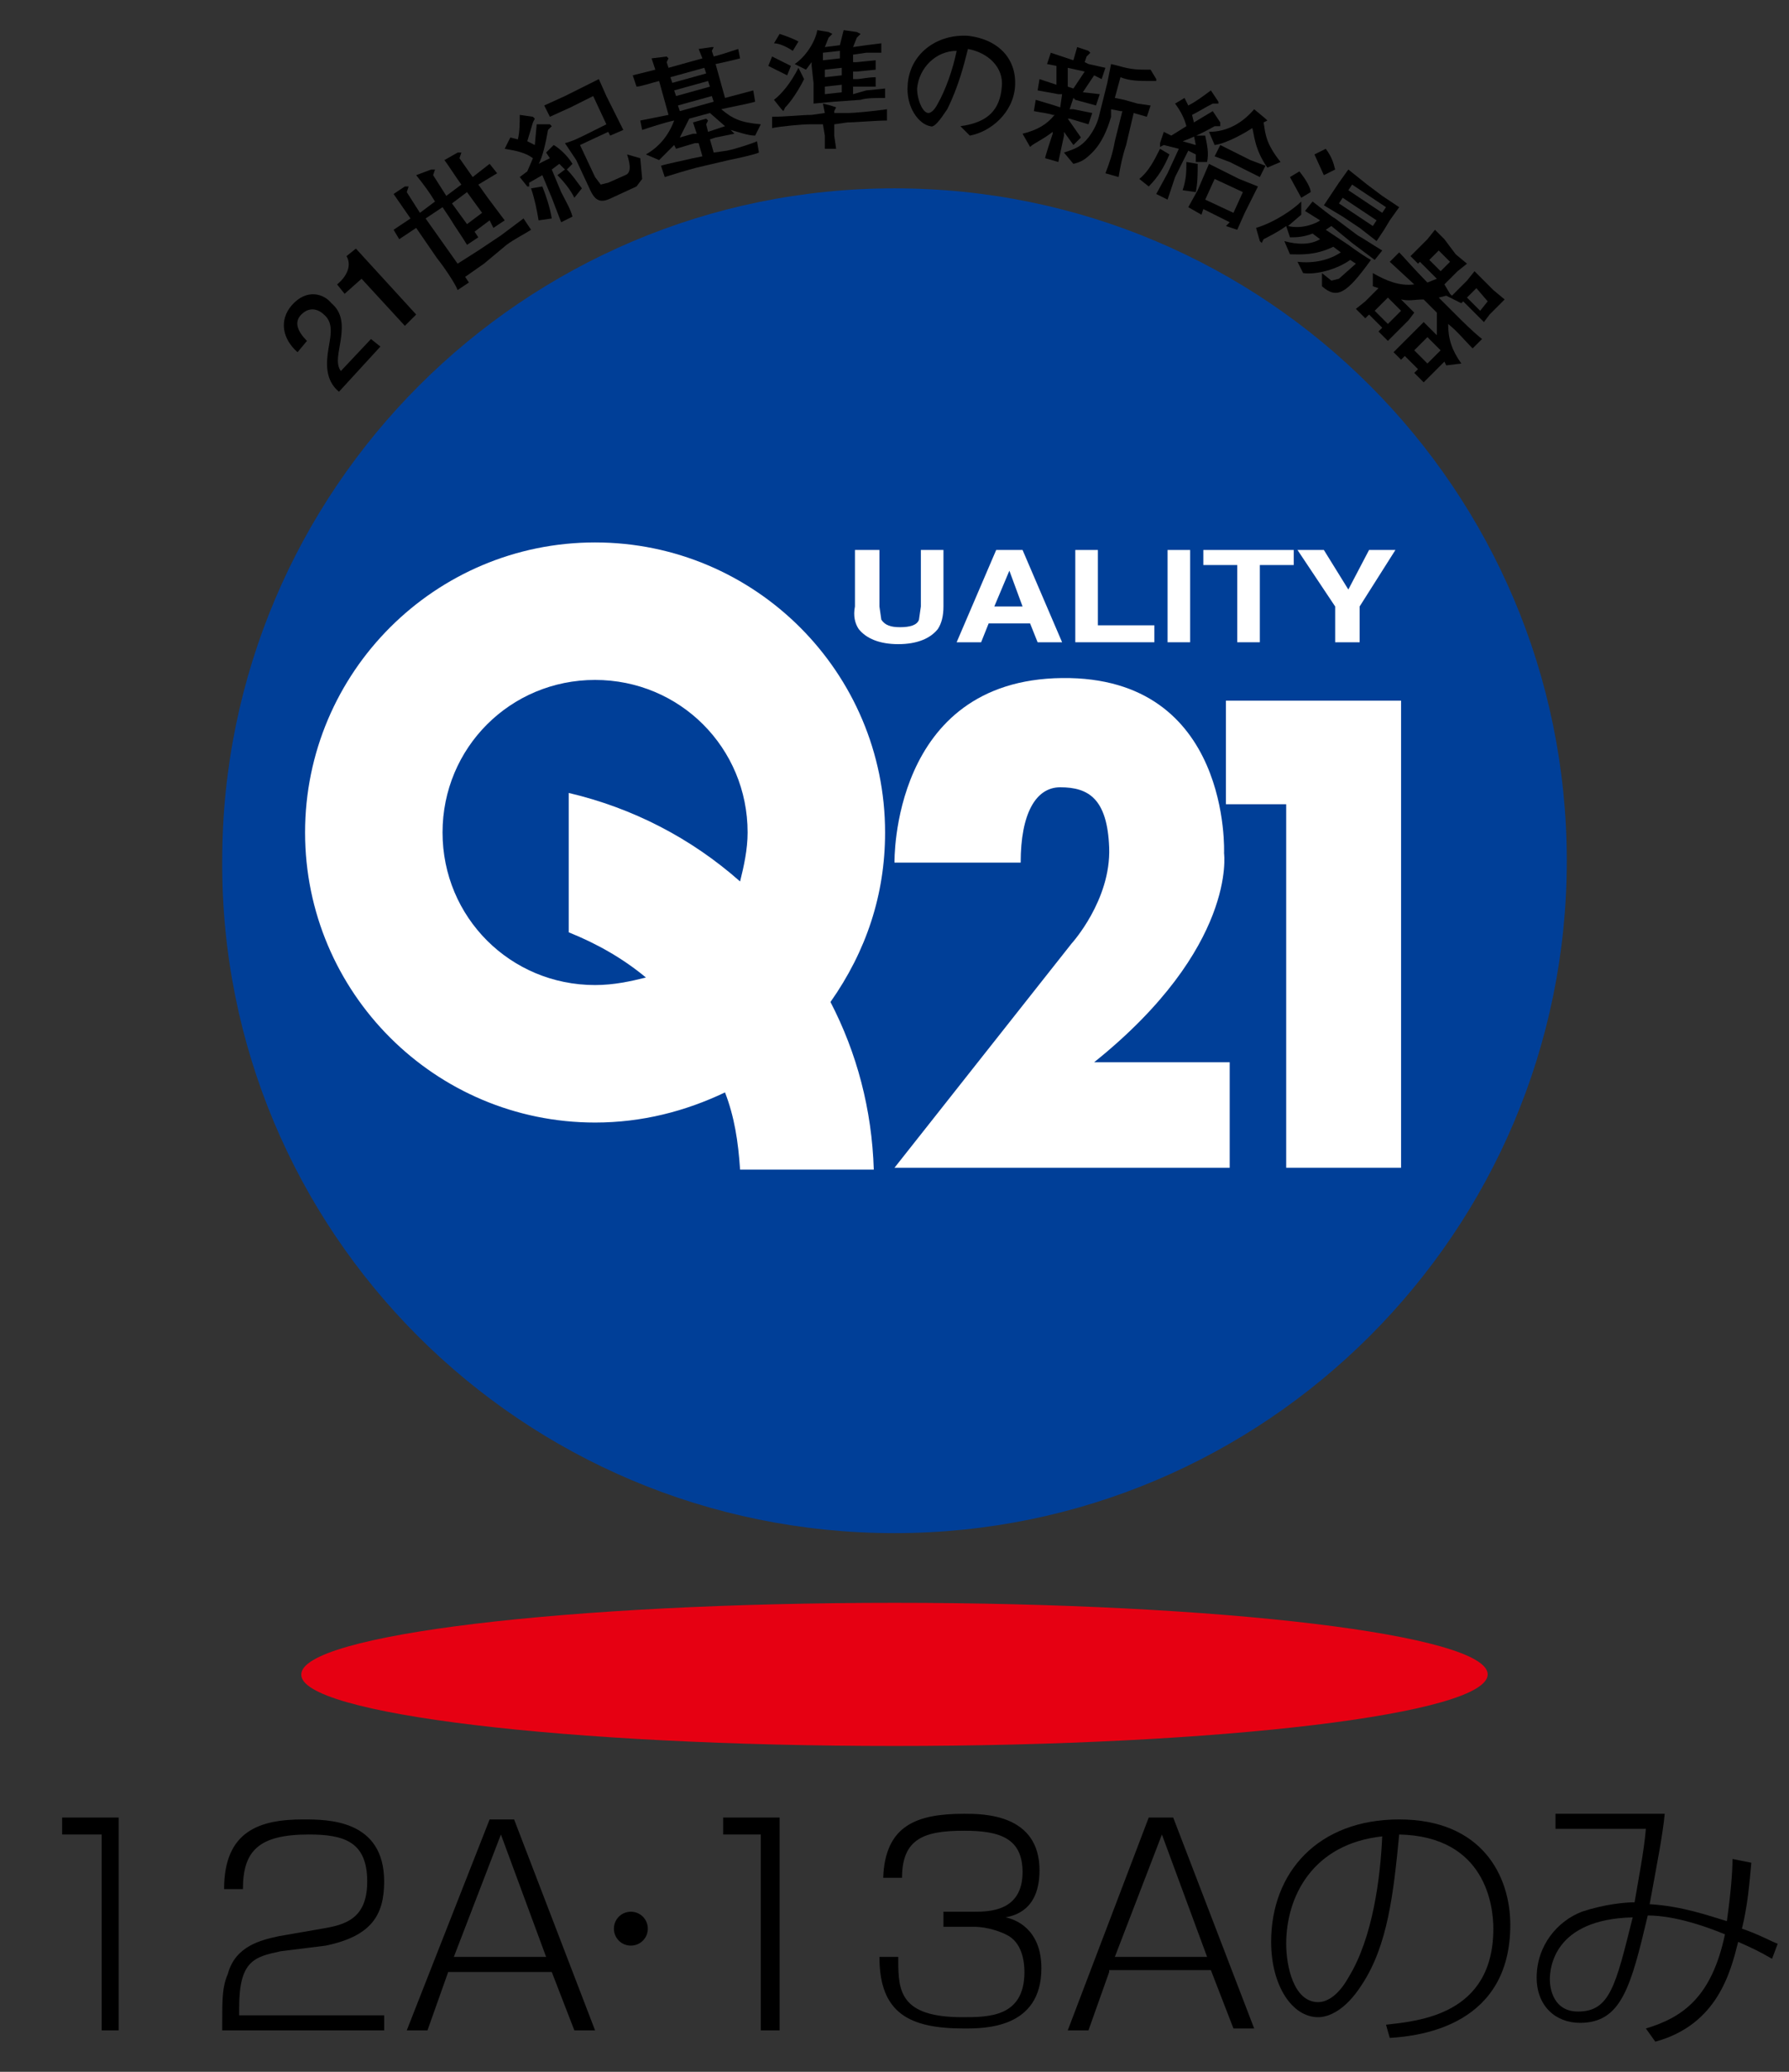 <?xml version="1.0" encoding="utf-8"?>
<!-- Generator: Adobe Illustrator 22.1.0, SVG Export Plug-In . SVG Version: 6.00 Build 0)  -->
<svg version="1.1" xmlns="http://www.w3.org/2000/svg" xmlns:xlink="http://www.w3.org/1999/xlink" x="0px"
	 y="0px" viewBox="0 0 95 110" style="enable-background:new 0 0 95 110;" xml:space="preserve">
<rect x="0" y="0" width="95" height="110" fill="#333333" stroke="none"/>
<style type="text/css">
	.st0{fill:#003F98;}
	.st1{fill:#FFFFFF;}
	.st2{fill:#E60012;}
</style>
<path class="st0" d="M47.5,81.4c19.7,0,35.7-16,35.7-35.7C83.2,26,67.2,10,47.5,10c-19.7,0-35.7,16-35.7,35.7
	C11.7,65.4,27.7,81.4,47.5,81.4"/>
<path d="M20.2,18.4L18,20.8c-0.6-0.5-0.7-1.2-0.6-2c0.1-0.8,0.4-1.6-0.2-2.1c-0.2-0.2-0.7-0.5-1.2,0c-0.4,0.4-0.2,0.9,0.3,1.4
	l-0.5,0.6c-0.8-0.7-1-1.7-0.3-2.5c0.8-0.9,1.7-0.6,2.1-0.1c0.6,0.5,0.6,1.2,0.5,1.9c-0.1,0.7-0.3,1.3,0,1.7l1.6-1.7L20.2,18.4z"/>
<path d="M17.9,15.1c0.5-0.4,0.8-1,0.5-1.5l0.5-0.4l3.2,3.5l-0.6,0.6l-2.3-2.5l-0.9,0.8L17.9,15.1z"/>
<path d="M22.9,9l0.2,0L23,9.3l0.7,1.1l0.8-0.6c-0.3-0.4-0.6-0.9-0.9-1.3l0.7-0.4l0.2,0l-0.1,0.3l0.7,1L26,8.7l0.4,0.5l-1,0.6
	l0.5,0.7c0.3,0.4,0.6,0.8,0.9,1.2l-0.6,0.4l-0.2-0.4l-0.8,0.6l0.2,0.3l-0.6,0.4c-0.3-0.5-0.6-0.9-0.9-1.4l-0.4-0.6l-0.9,0.6l1.7,2.4
	l1.1-0.7l1.2-0.8l1.2-0.9l0.4,0.6c-0.3,0.2-0.9,0.5-1.3,0.8L25.7,14l-1,0.7l0.2,0.3l-0.6,0.4c-0.1-0.3-0.7-1.2-1.1-1.7l-1.1-1.6
	l-0.9,0.6l-0.3-0.5l0.9-0.6l-0.9-1.3l0.6-0.4l0.2,0l-0.1,0.3l0.7,1.1l0.8-0.6c-0.3-0.5-0.6-0.9-1-1.4L22.9,9z M24,10.8l0.8,1.1
	l0.8-0.6l-0.8-1.1L24,10.8z"/>
<path d="M27.1,7.3l0.4,0.1c0.1-0.4,0.1-0.9,0.1-1.3l0.7,0.1l0.1,0.1l-0.1,0.2L28,7.5l0.4,0.2l0.1-1.1l0.7,0l0.1,0.1l-0.2,0.2
	c-0.1,0.6-0.3,1.5-0.5,1.8l0.6-0.3L29,8.1l0.4-0.4c0.2,0.1,0.7,0.5,1,1L30.1,9c0.3,0.3,0.5,0.6,0.8,1l-0.4,0.5
	c-0.2-0.4-0.5-0.8-0.9-1.2L30,9l-0.3-0.3L29.3,9l0.5,1.2c0.2,0.4,0.5,0.9,0.6,1.3l-0.6,0.3l-0.5-1.3l-0.5-1.2l-0.7,0.4l0,0.2L28,9.9
	l-0.4-0.5L28,9.1l0.3-0.7c-0.4-0.3-0.9-0.4-1.5-0.5L27.1,7.3z M28.6,11.7c-0.1-0.6-0.2-1.1-0.4-1.7l0.6-0.1c0.2,0.5,0.4,1.1,0.5,1.7
	L28.6,11.7z M34,8.4l0.1,1.1l-0.3,0.4l-1.3,0.6c-0.6,0.3-0.9,0.2-1.2-0.5l-0.7-1.5L30,7.6c0.4-0.1,0.8-0.3,1.2-0.5l1-0.5l-0.7-1.5
	l-1.2,0.6l-1.1,0.5l-0.3-0.6l1.1-0.5l0.8-0.4l1-0.5l0.4,0.9l0.4,0.8l0.5,1l-0.7,0.3l-0.1-0.2l-1.5,0.7l0.8,1.7l0.3,0.4l0.4-0.1
	l0.9-0.4c0.3-0.1,0.3-0.5,0.1-1.1L34,8.4z"/>
<path d="M35.4,3l0.1,0.1l-0.1,0.2l0.1,0.3l1.8-0.5l-0.2-0.5l0.7-0.1l0.1,0l-0.1,0.2l0.1,0.3c0.4-0.1,1-0.3,1.3-0.4l0.1,0.5
	c-0.4,0.1-0.8,0.2-1.3,0.3l0.5,1.8L40,4.8l0.1,0.6c-0.3,0.1-1.4,0.3-1.8,0.4c0.6,0.5,1,0.7,2.1,0.8l-0.3,0.6c-0.4,0-0.9-0.2-1.3-0.3
	L39,7.1l-1,0.2l-0.3,0.1l0.2,0.7L38.6,8c0.5-0.1,1.4-0.4,1.6-0.5l0.1,0.6c-0.2,0.1-1.1,0.3-1.6,0.4L37,8.9c-0.4,0.1-1.4,0.4-1.7,0.5
	l-0.2-0.6c0.3-0.1,1.3-0.3,1.7-0.4l0.5-0.1l-0.2-0.7l-0.2,0l-1,0.3l-0.1-0.2L35,8.5l-0.7-0.3c0.7-0.4,1.2-1,1.5-1.8
	c-0.5,0.1-1.4,0.4-1.7,0.5L34,6.4l1.5-0.3l-0.5-1.8c-0.4,0.1-1,0.3-1.2,0.3L33.6,4l1.2-0.3l-0.2-0.6L35.4,3z M36,5.6l0.1,0.3
	l1.8-0.5l-0.1-0.3L36,5.6z M35.8,4.8l0.1,0.3l1.8-0.5l-0.1-0.3L35.8,4.8z M35.6,4.1l0.1,0.3l1.8-0.5l-0.1-0.3L35.6,4.1z M37.5,6.3
	l0.1,0.1l-0.1,0.2l0.1,0.4l0.3-0.1l0.6-0.2L37.7,6l-1.1,0.3l-0.5,1l0.7-0.2L37,7.1l-0.2-0.6L37.5,6.3z"/>
<path d="M42.2,3.4c0.6-0.4,1.1-1.2,1.2-1.8l0.6,0.1l0.2,0.1l-0.2,0.2l-0.2,0.5l0.8-0.1l0.2-0.8l0.7,0.1l0.2,0.1l-0.2,0.2l-0.2,0.5
	l0.7-0.1l0.8-0.1l0,0.5l-0.8,0l-0.7,0.1l0,0.4l0.2,0l1-0.1l0,0.5l-1,0.1l-0.2,0l0,0.4l0.2,0c0.2,0,0.6-0.1,1-0.1l0,0.5l-1,0l-0.2,0
	l0,0.4L46,4.8l1-0.1l0,0.5c-0.5,0-1,0-1.3,0.1l-1.4,0.1l-1.1,0.1c0-0.4,0-0.7,0-1.1l-0.1-0.9l0-0.2l-0.3,0.4L42.2,3.4z M43.8,4.1
	L44.7,4l0-0.4l-0.9,0.1L43.8,4.1z M43.7,3.2l0.9-0.1l0-0.4l-0.9,0.1L43.7,3.2z M43.8,5l0.9-0.1l0-0.4l-0.9,0.1L43.8,5z M44.1,5.6
	l0.3,0.1l-0.1,0.2V6L45,6c0.4,0,1.4-0.1,2.1-0.2l0,0.6c-0.6,0-1.7,0.1-2.1,0.1l-0.7,0.1l0,0.6l0.1,0.7l-0.6,0l0-0.7l-0.1-0.6L43,6.6
	c-0.4,0-1.5,0.1-2,0.2l0-0.6c0.7,0,1.6-0.1,2.1-0.1l0.7-0.1l-0.1-0.5L44.1,5.6z M42.1,2.7c-0.3-0.2-0.7-0.4-1-0.4l0.3-0.5
	C41.7,1.9,42,2,42.4,2.2L42.1,2.7z M41.8,4l-1-0.5L41,3l1,0.5L41.8,4z M42.7,4.2c-0.3,0.6-0.7,1.2-1,1.5l-0.1,0.2l-0.1-0.1l-0.4-0.5
	C41.5,5,42,4.4,42.4,3.6L42.7,4.2z"/>
<path d="M51,6.7c1.5-0.2,2.1-0.9,2.2-2.1c0.1-1-0.7-1.8-1.8-2c-0.2,0.8-0.5,2-1.1,3.2c-0.4,0.6-0.7,1-0.9,0.9
	c-0.6-0.1-1.3-1-1.2-2.2c0.1-1.6,1.5-2.7,3.2-2.6c1.7,0.2,2.6,1.3,2.5,2.7c-0.1,1.4-1.3,2.4-2.4,2.6L51,6.7z M48.7,4.7
	C48.7,5.3,49,6,49.3,6c0.1,0,0.3-0.1,0.5-0.5c0.4-0.7,0.8-1.8,1-2.8C49.7,2.7,48.8,3.6,48.7,4.7"/>
<path d="M54.3,7.1c0.8-0.2,1.3-0.5,1.7-1l-0.1,0c-0.3-0.1-0.5-0.1-1-0.2L55,5.3l1,0.3l0.3,0.1L56.4,5L56.2,5l-1.1-0.2l0.1-0.6
	l0.9,0.3l0-1l-0.5-0.1l0.2-0.6l0.9,0.3L57,3.2l0.2-0.7l0.6,0.2l0.1,0.1L57.7,3l-0.1,0.3l0.2,0.1l0.9,0.2l-0.2,0.6L58.1,4l-0.6,0.9
	L58.4,5l-0.2,0.6l-1.1-0.3L57,5.2l-0.2,0.6l0.2,0l1,0.2l-0.2,0.6l-1-0.3l-0.1,0l0.7,1L57,7.7L56.5,7l0,0.2l-0.3,1.4l-0.7-0.2
	c0-0.1,0.3-1,0.4-1.3l0-0.1h0c-0.5,0.4-1,0.6-1.2,0.8L54.3,7.1z M57,4.7l0.6-0.9l-0.9-0.2l0,1L57,4.7z M56.5,8.1
	c0.6-0.2,0.9-0.3,1.3-0.8c0.3-0.4,0.5-0.8,0.6-1.3l0.4-1.6l0.2-1l0.4,0.1c0.7,0.2,1,0.2,1.7,0.2l0.3,0.5l0,0.1l-0.3,0
	c-0.6,0-1.1,0-1.6-0.2l-0.3,1.1l0.5,0.1l0.7,0.2l0.7,0.1l-0.2,0.6l-0.7-0.2l-0.4,1.7c-0.2,0.6-0.3,1.1-0.4,1.7l-0.7-0.2
	c0.2-0.5,0.4-1.1,0.5-1.7l0.4-1.6l-0.1,0l-0.5-0.1L59,6.2c-0.2,0.7-0.5,1.4-1,1.9c-0.4,0.4-0.6,0.5-1,0.6L56.5,8.1z"/>
<path d="M63.1,11l0.5-0.9l0.3-0.7l0.3-0.7L65,9.1l0.8,0.4l1,0.4l-0.4,0.8l-0.3,0.6l-0.4,0.9L65.1,12l0.2-0.2l-1.4-0.7l-0.1,0.3
	L63.1,11z M64.5,9.5L64,10.6l1.5,0.7l0.5-1.1L64.5,9.5z M66.9,9.4L66.1,9l-0.8-0.4l-0.8-0.3l0.3-0.6l0.8,0.4l0.8,0.4l0.8,0.3
	L66.9,9.4z M62.9,5.2l0.2,0.4c0.4-0.2,0.8-0.5,1.2-0.8l0.4,0.6l0,0.1l-0.3,0c-0.4,0.2-0.7,0.4-1.1,0.6l0.1,0.4l1-0.6l0.4,0.6l0,0.2
	l-0.3,0c-0.7,0.4-1.4,0.7-1.7,0.8l0,0l0.7,0.2l-0.1-0.5l0.6,0c0.1,0.5,0.2,0.9,0.1,1.4l-0.6,0l0-0.4L63.1,8l-0.7,1.4L62,10.6
	l-0.6-0.3L62,9.2l0.6-1.3l-0.8-0.2l-0.2,0.1l0-0.2l0.2-0.6l0.4,0.2L63,6.7c-0.1-0.4-0.3-0.8-0.6-1.2L62.9,5.2z M62.1,8.2
	c-0.3,0.7-0.6,1.2-1.1,1.7l-0.5-0.4c0.5-0.4,0.8-1,1.1-1.6L62.1,8.2z M63.6,8.7c0,0.5,0,1-0.1,1.5l-0.7-0.1C63,9.5,63,9.1,63,8.6
	L63.6,8.7z M67.3,8.9c-0.7-1-0.7-1.8-0.8-2.1c-0.3,0.2-1.3,0.8-2,0.9L64.2,7c1,0,1.8-0.5,2.4-1.2l0.6,0.5l0.1,0.1l-0.2,0.1
	c0.1,0.6,0.1,1.1,0.9,2.1L67.3,8.9z"/>
<path d="M73.5,12.2l-0.4,0.6l-0.9-0.7l-0.9-0.6l-1-0.6l0.4-0.6l0.4-0.6L71.6,9l1,0.8l0.8,0.6l0.9,0.6l-0.5,0.7L73.5,12.2z M73.6,11
	l-1.8-1.2l-0.2,0.3l1.8,1.2L73.6,11z M73.1,11.7l-1.8-1.2l-0.2,0.3l1.8,1.2L73.1,11.7z M70.2,14.5l0.5,0.4l0.4-0.1L72,14l-0.3-0.2
	c-0.7,0.5-1.8,0.8-2.5,0.7l-0.3-0.6c0.9,0.1,1.7-0.1,2.3-0.5l-0.4-0.3c-1,0.5-1.9,0.4-2.3,0.4l-0.3-0.7c0.7,0.2,1.4,0.2,1.9-0.1
	l-0.4-0.3c-0.5,0.2-0.9,0.2-1.2,0.2L68.3,12c-0.4,0.3-1,0.6-1.2,0.7L67,12.9l-0.1-0.1l-0.2-0.7c1-0.3,2-1,2.4-1.4l0,0.7L68.4,12
	c0.8,0.2,1.6-0.2,1.7-0.3l-0.8-0.5l0.4-0.5c0.4,0.3,1,0.8,1.2,0.9l1.2,0.9c0.2,0.1,0.8,0.5,1.3,0.8l-0.4,0.5l-1.2-0.9L70.7,12
	l-0.3,0.2l1.2,0.8c0.4,0.3,1,0.7,1.2,0.8c-1.3,1.8-1.8,2.1-2.6,1.4L70.2,14.5z M70.3,9.3l-0.5-1.1l0.6-0.3c0.3,0.4,0.4,0.7,0.5,1.1
	L70.3,9.3z M69.1,10.5l-0.6-1.1L69,9.1c0.4,0.5,0.6,0.9,0.6,1.1L69.1,10.5z"/>
<path d="M77.3,13.5l0.6,0.5l-0.5,0.4l-0.4,0.4l-0.3,0.3l0.3,0.5l0.1,0.1l0.4-0.4l0.4-0.4l0.4-0.5l0.5,0.5l0.5,0.5l0.6,0.5l-0.4,0.4
	l-0.4,0.4l-0.3,0.4l-0.3-0.3l-0.8-0.8l-0.1,0.1L77,15.8l0,0l-0.2-0.1l-0.4,0.1l0.8,0.8c0.5,0.5,1,1,1.5,1.4l-0.5,0.5
	c-0.4-0.4-0.8-0.9-1.3-1.3c0,0.8,0.2,1.4,0.7,2.1l-0.8,0.1l-0.1-0.2l-0.6,0.6l-0.5,0.5l-0.5-0.5l0.2-0.2l-0.7-0.7l-0.2,0.2l-0.4-0.4
	l0.5-0.5l0.7-0.7l0.4-0.4l0.5,0.5l0.2,0.2h0c0-0.4,0-0.8,0-1.2l-0.7-0.7c-0.5,0-0.7,0.1-1.2,0v0l0.2,0.2l0.5,0.5L74.8,17l-0.7,0.7
	l-0.4,0.4l-0.5-0.5l0.2-0.2l-0.7-0.7l-0.2,0.2l-0.5-0.5l0.5-0.4l0.7-0.7l-0.3-0.1l0-0.7c0.7,0.4,1.4,0.7,2.2,0.6l-1.3-1.2l0.5-0.5
	c0.2,0.2,0.9,1,1.4,1.5l0.1,0.1l0.5-0.2l-0.1-0.1l-0.8-0.8l-0.1,0.1l-0.4-0.4l0.5-0.5l0.4-0.4l0.4-0.5l0.5,0.5L77.3,13.5z
	 M73.7,15.8l-0.7,0.7l0.7,0.7l0.7-0.7L73.7,15.8z M78.4,15.3l-0.5,0.5l0.7,0.7L79,16L78.4,15.3z M76.4,13.3l-0.5,0.5l0.6,0.6
	l0.5-0.5L76.4,13.3z M75.8,17.9l-0.7,0.7l0.7,0.7l0.7-0.7L75.8,17.9z"/>
<path class="st1" d="M45.6,33.4c0.4,0.5,1.1,0.8,2.1,0.8c1,0,1.7-0.3,2.1-0.8c0.2-0.3,0.3-0.7,0.3-1.2v-3h-1.2v3l-0.1,0.7
	c-0.1,0.3-0.5,0.4-1,0.4c-0.5,0-0.8-0.1-1-0.4l-0.1-0.7v-3h-1.3v3C45.3,32.7,45.4,33.1,45.6,33.4"/>
<path class="st1" d="M54.3,32.2h-1.5l0.8-1.9L54.3,32.2z M52.1,34.1l0.4-1h2.2l0.4,1h1.3l-2.1-4.9h-1.4l-2.1,4.9H52.1z"/>
<polygon class="st1" points="57.1,34.1 57.1,29.2 58.3,29.2 58.3,33.2 61.3,33.2 61.3,34.1 "/>
<rect x="62" y="29.2" class="st1" width="1.2" height="4.9"/>
<polygon class="st1" points="63.9,29.2 68.7,29.2 68.7,30 66.9,30 66.9,34.1 65.7,34.1 65.7,30 63.9,30 "/>
<polygon class="st1" points="70.3,29.2 68.9,29.2 70.9,32.2 70.9,34.1 72.2,34.1 72.2,32.2 74.1,29.2 72.7,29.2 71.6,31.3 "/>
<path class="st1" d="M47,44.2c0-8.5-6.9-15.4-15.4-15.4c-8.5,0-15.4,6.9-15.4,15.4c0,8.5,6.9,15.4,15.4,15.4c2.5,0,4.8-0.6,6.9-1.6
	c0.5,1.3,0.7,2.6,0.8,4.1h7.1c-0.1-3.2-0.9-6.2-2.3-8.9C46,50.5,47,47.5,47,44.2 M31.6,52.3c-4.5,0-8.1-3.6-8.1-8.1
	c0-4.5,3.6-8.1,8.1-8.1c4.5,0,8.1,3.6,8.1,8.1c0,0.9-0.2,1.8-0.4,2.6c-2.6-2.3-5.7-3.9-9.1-4.7v7.4c1.5,0.6,2.9,1.4,4.1,2.4
	C33.5,52.1,32.6,52.3,31.6,52.3"/>
<polygon class="st1" points="74.4,37.2 68.3,37.2 65.1,37.2 65.1,42.7 68.3,42.7 68.3,62 74.4,62 "/>
<path class="st1" d="M58.1,56.4c7.6-6.1,6.9-11.1,6.9-11.1s0.4-9.4-8.6-9.3c-9.1,0.1-8.9,9.8-8.9,9.8h6.7c0-2.6,0.8-4,2.1-4
	c1.5,0,2.5,0.6,2.6,3.2c0.1,2.8-2,5.1-2,5.1L47.5,62h17.8v-5.6H58.1z"/>
<path class="st2" d="M47.5,92.7C64.9,92.7,79,91,79,88.9c0-2.1-14.1-3.8-31.5-3.8c-17.4,0-31.5,1.7-31.5,3.8
	C15.9,91,30.1,92.7,47.5,92.7"/>
<polygon points="6.3,96.5 6.3,107.8 5.4,107.8 5.4,97.4 3.3,97.4 3.3,96.5 "/>
<path d="M14.9,103.6c-1.4,0.3-2.2,0.5-2.2,3v0.4h7.7v0.8h-8.6v-0.3c0-1.4,0-2,0.3-2.7c0.4-1.5,1.8-1.8,2.7-2l2.3-0.4
	c1.2-0.2,2.4-0.5,2.4-2.5c0-2.1-1.2-2.5-3.1-2.5c-2.7,0-3.5,0.9-3.5,2.9h-1c0-3.1,1.9-3.7,4.2-3.7c1.3,0,4.3,0,4.3,3.3
	c0,1.8-0.7,2.9-3.1,3.4L14.9,103.6z"/>
<path d="M23.8,104.7l-1.1,3.1h-1.1l4.4-11.2h1.3l4.3,11.2h-1.1l-1.2-3.1H23.8z M29,103.9l-2.4-6.5l-2.5,6.5H29z"/>
<path d="M34.4,102.4c0,0.5-0.4,0.9-0.9,0.9c-0.5,0-0.9-0.4-0.9-0.9c0-0.5,0.4-0.9,0.9-0.9C34,101.5,34.4,101.9,34.4,102.4z"/>
<polygon points="41.4,96.5 41.4,107.8 40.4,107.8 40.4,97.4 38.4,97.4 38.4,96.5 "/>
<path d="M47.7,104.1c0,1.6,0.1,3,3.4,3c1.4,0,3.3,0,3.3-2.4c0-0.5-0.1-1.6-1-2c-0.2-0.1-0.9-0.4-1.7-0.4h-1.6v-0.8h1.6
	c0.8,0,2.6,0,2.6-2.1c0-1.8-1.2-2.2-3.1-2.2c-2.1,0-3.3,0.4-3.3,2.5h-1c0.1-2.8,1.8-3.4,4.3-3.4c1,0,4,0,4,3c0,2.1-1.3,2.4-1.8,2.5
	c0.5,0.1,1.9,0.6,1.9,2.7c0,3.2-3,3.2-4.1,3.2c-2.9,0-4.5-0.8-4.5-3.8H47.7z"/>
<path d="M58.9,104.7l-1.1,3.1h-1.1L61,96.5h1.3l4.3,11.2h-1.1l-1.2-3.1H58.9z M64.1,103.9l-2.4-6.5l-2.5,6.5H64.1z"/>
<path d="M73.6,107.5c1.7-0.2,5.7-0.5,5.7-5.1c0-1.2-0.4-4.9-5-5c-0.3,3.1-0.6,5.9-2,8c-0.9,1.4-1.8,1.7-2.3,1.7
	c-1.4,0-2.5-1.7-2.5-4c0-3.7,2.5-6.5,6.8-6.5c4.4,0,5.9,3,5.9,5.6c0,5.3-4.7,5.9-6.4,6L73.6,107.5z M68.3,103.2
	c0,1.2,0.4,3.1,1.7,3.1c0.5,0,1.1-0.4,1.6-1.3c1.3-2.1,1.7-5.3,1.8-7.5C69.7,97.9,68.3,100.7,68.3,103.2z"/>
<path d="M93,98.9c-0.1,1.1-0.2,2.3-0.5,3.5c0.9,0.3,1.6,0.7,1.9,0.8l-0.3,0.8c-0.7-0.4-0.9-0.5-1.8-0.9c-0.4,1.6-1.1,4.4-4.4,5.3
	l-0.5-0.7c2-0.6,3.5-1.7,4.2-5c-2.2-0.9-3.5-1-4.1-1c-0.9,3.8-1.4,5.7-3.6,5.7c-1.3,0-2.3-0.9-2.3-2.4c0-1.7,1.1-3,2.4-3.5
	c1.2-0.4,2.3-0.5,2.8-0.5c0.2-1.2,0.5-2.7,0.6-3.9l-4.8,0v-0.8h5.8c-0.1,1.1-0.4,2.6-0.8,4.8c1.7,0.1,3.1,0.6,4.1,0.9
	c0.2-1.4,0.3-2.6,0.3-3.3L93,98.9z M82.3,105.1c0,0.5,0.2,1.7,1.5,1.7c1.7,0,2-1.4,2.9-5C82.5,101.9,82.3,104.5,82.3,105.1z"/>
</svg>

